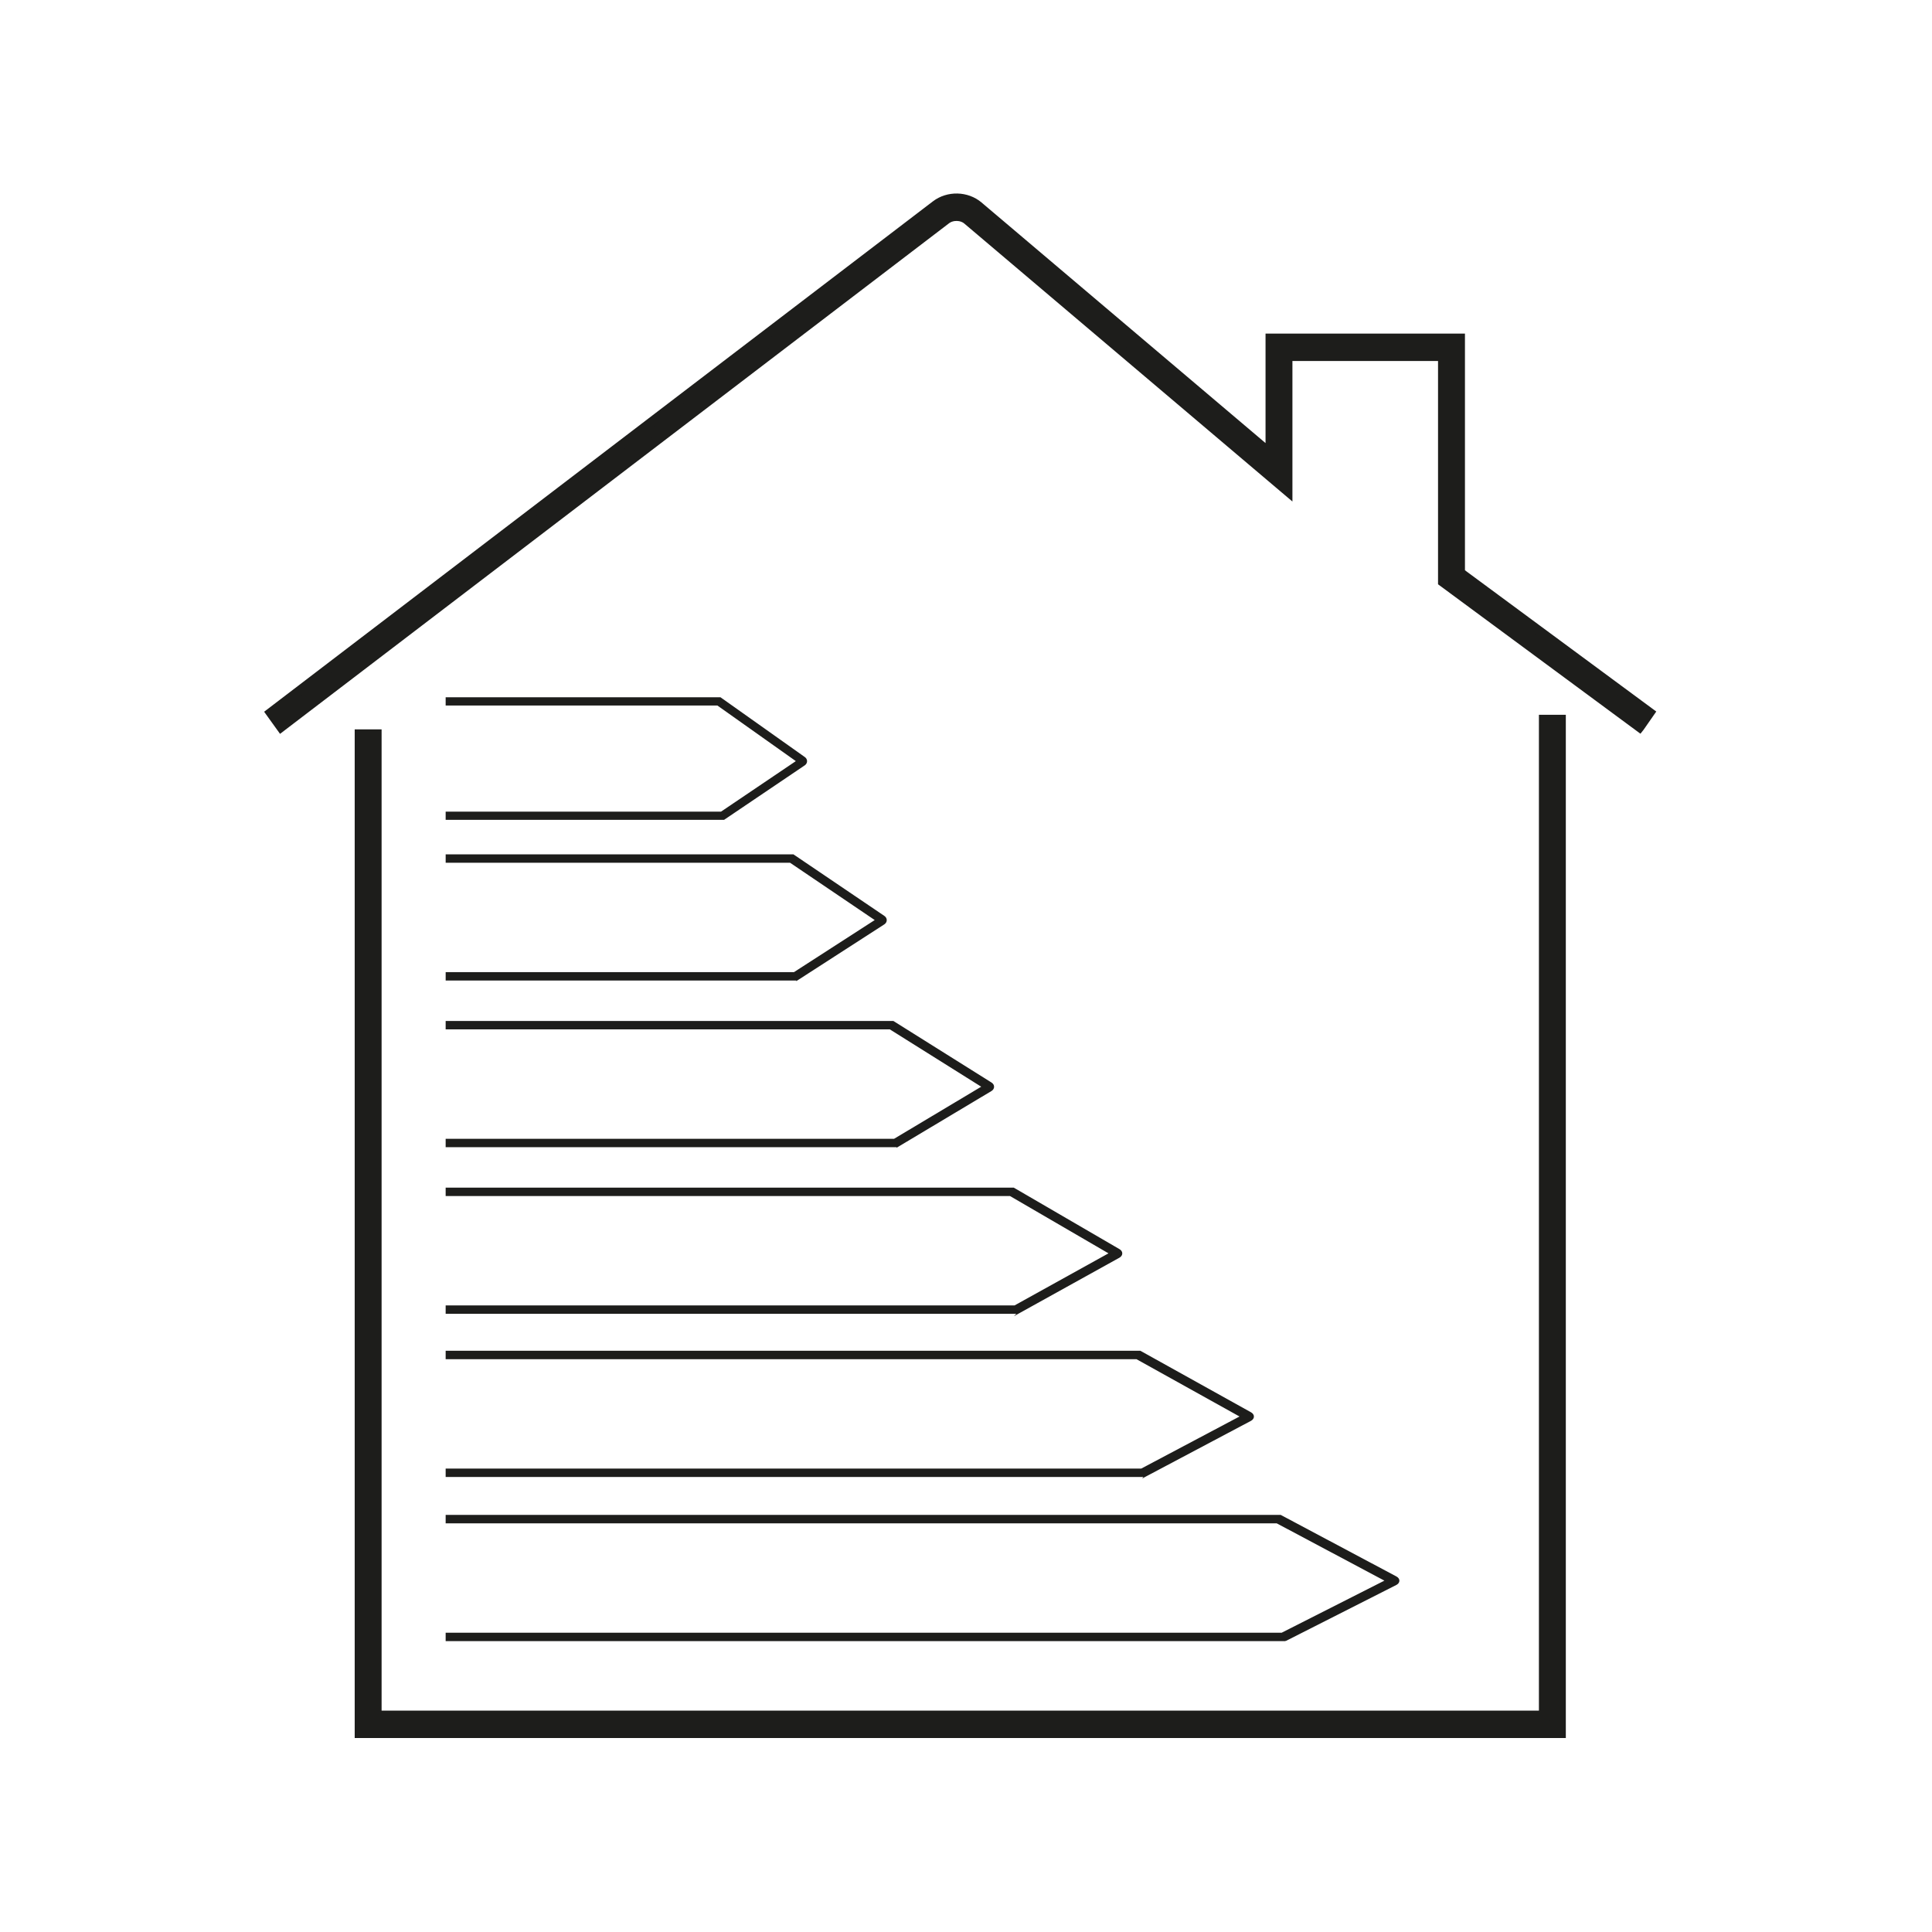 <?xml version="1.0" encoding="UTF-8"?>
<svg xmlns="http://www.w3.org/2000/svg" xmlns:xlink="http://www.w3.org/1999/xlink" width="1500" zoomAndPan="magnify" viewBox="0 0 1125 1125" height="1500" preserveAspectRatio="xMidYMid meet" version="1.0">
  <defs>
    <clipPath id="39cca43943">
      <path d="M 153.812 112.5 L 971.312 112.5 L 971.312 506 L 153.812 506 Z M 153.812 112.5 " clip-rule="nonzero"></path>
    </clipPath>
    <clipPath id="88be9fb13c">
      <path d="M 206 416 L 912 416 L 912 1012.5 L 206 1012.5 Z M 206 416 " clip-rule="nonzero"></path>
    </clipPath>
  </defs>
  <rect x="-112.5" width="1350" fill="#ffffff" y="-112.5" height="1350" fill-opacity="1"></rect>
  <rect x="-112.5" width="1350" fill="#ffffff" y="-112.5" height="1350" fill-opacity="1"></rect>
  <path fill="#1d1d1b" d="M 954.918 423.355 L 840.445 338.836 L 840.445 207.352 L 749.84 207.352 L 749.84 285.84 L 563.5 127.977 C 560.145 125.129 554.527 125.016 550.977 127.719 L 163.68 423.312 L 157.797 415.133 L 545.105 119.539 C 552.301 114.047 562.906 114.293 569.781 120.109 L 739.973 264.293 L 739.973 197.168 L 850.332 197.168 L 850.332 333.598 L 960.676 415.074 L 954.926 423.348 Z M 954.918 423.355 " fill-opacity="1" fill-rule="nonzero"></path>
  <g clip-path="url(#39cca43943)">
    <path stroke-linecap="butt" transform="matrix(0.827, 0, 0, 0.827, 153.811, 112.68)" fill="none" stroke-linejoin="miter" d="M 968.431 375.55 L 830.048 273.381 L 830.048 114.44 L 720.519 114.44 L 720.519 209.318 L 495.259 18.491 C 491.202 15.048 484.412 14.911 480.119 18.179 L 11.929 375.498 L 4.818 365.61 L 473.022 8.291 C 481.72 1.652 494.541 1.95 502.852 8.981 L 708.59 183.272 L 708.59 102.13 L 842 102.13 L 842 267.049 L 975.391 365.539 L 968.44 375.54 Z M 968.431 375.55 " stroke="#1d1d1b" stroke-width="7" stroke-opacity="1" stroke-miterlimit="10"></path>
  </g>
  <path fill="#1d1d1b" d="M 909.082 1009.426 L 209.449 1009.426 L 209.449 427.699 L 219.328 427.699 L 219.328 999.242 L 899.203 999.242 L 899.203 419.219 L 909.082 419.219 Z M 909.082 1009.426 " fill-opacity="1" fill-rule="nonzero"></path>
  <g clip-path="url(#88be9fb13c)">
    <path stroke-linecap="butt" transform="matrix(0.827, 0, 0, 0.827, 153.811, 112.68)" fill="none" stroke-linejoin="miter" d="M 913.021 1084.002 L 67.259 1084.002 L 67.259 380.801 L 79.201 380.801 L 79.201 1071.692 L 901.079 1071.692 L 901.079 370.549 L 913.021 370.549 Z M 913.021 1084.002 " stroke="#1d1d1b" stroke-width="7" stroke-opacity="1" stroke-miterlimit="10"></path>
  </g>
  <path stroke-linecap="butt" transform="matrix(0.827, 0, 0, 0.827, 153.811, 112.68)" fill-opacity="1" fill="#1d1d1b" fill-rule="nonzero" stroke-linejoin="miter" d="M 323.67 440.519 L 128.302 440.519 L 128.302 435.74 L 321.838 435.74 L 375.241 399.669 L 319.269 359.991 L 128.302 359.991 L 128.302 355.212 L 321.168 355.212 L 380.44 397.228 C 381.29 397.828 381.772 398.72 381.781 399.679 C 381.781 400.642 381.309 401.539 380.468 402.148 Z M 323.67 440.519 " stroke="#1d1d1b" stroke-width="1" stroke-opacity="1" stroke-miterlimit="10"></path>
  <path stroke-linecap="butt" transform="matrix(0.827, 0, 0, 0.827, 153.811, 112.68)" fill-opacity="1" fill="#1d1d1b" fill-rule="nonzero" stroke-linejoin="miter" d="M 375.189 553.652 L 128.311 553.652 L 128.311 548.732 L 373.22 548.732 L 430.82 511.579 L 370.448 470.711 L 128.311 470.711 L 128.311 465.791 L 372.502 465.791 L 436.43 509.072 C 437.342 509.691 437.871 510.611 437.88 511.598 C 437.889 512.59 437.37 513.511 436.459 514.139 L 375.189 553.661 Z M 375.189 553.652 " stroke="#1d1d1b" stroke-width="1" stroke-opacity="1" stroke-miterlimit="10"></path>
  <path stroke-linecap="butt" transform="matrix(0.827, 0, 0, 0.827, 153.811, 112.68)" fill-opacity="1" fill="#1d1d1b" fill-rule="nonzero" stroke-linejoin="miter" d="M 445.832 670.992 L 128.302 670.992 L 128.302 666.072 L 443.702 666.072 L 505.85 628.92 L 440.709 588.051 L 128.302 588.051 L 128.302 583.131 L 442.918 583.131 L 511.899 626.408 C 512.891 627.031 513.458 627.952 513.458 628.939 C 513.458 629.93 512.91 630.851 511.928 631.479 L 445.832 671.002 Z M 445.832 670.992 " stroke="#1d1d1b" stroke-width="1" stroke-opacity="1" stroke-miterlimit="10"></path>
  <path stroke-linecap="butt" transform="matrix(0.827, 0, 0, 0.827, 153.811, 112.68)" fill-opacity="1" fill="#1d1d1b" fill-rule="nonzero" stroke-linejoin="miter" d="M 530.812 788.318 L 128.302 788.318 L 128.302 783.398 L 528.512 783.398 L 595.519 746.251 L 525.291 705.382 L 128.302 705.382 L 128.302 700.462 L 527.671 700.462 L 602.04 743.739 C 603.098 744.362 603.721 745.278 603.721 746.27 C 603.721 747.261 603.122 748.182 602.069 748.81 L 530.802 788.328 Z M 530.812 788.318 " stroke="#1d1d1b" stroke-width="1" stroke-opacity="1" stroke-miterlimit="10"></path>
  <path stroke-linecap="butt" transform="matrix(0.827, 0, 0, 0.827, 153.811, 112.68)" fill-opacity="1" fill="#1d1d1b" fill-rule="nonzero" stroke-linejoin="miter" d="M 620.121 903.199 L 128.302 903.199 L 128.302 898.278 L 617.708 898.278 L 687.818 861.131 L 614.341 820.258 L 128.302 820.258 L 128.302 815.342 L 616.839 815.342 L 694.651 858.619 C 695.76 859.242 696.398 860.158 696.412 861.15 C 696.412 862.141 695.789 863.062 694.679 863.69 L 620.112 903.208 Z M 620.121 903.199 " stroke="#1d1d1b" stroke-width="1" stroke-opacity="1" stroke-miterlimit="10"></path>
  <path stroke-linecap="butt" transform="matrix(0.827, 0, 0, 0.827, 153.811, 112.68)" fill-opacity="1" fill="#1d1d1b" fill-rule="nonzero" stroke-linejoin="miter" d="M 719.102 1018.768 L 128.302 1018.768 L 128.302 1013.848 L 716.59 1013.848 L 789.868 976.7 L 713.072 935.832 L 128.302 935.832 L 128.302 930.912 L 715.669 930.912 L 796.998 974.188 C 798.16 974.812 798.83 975.732 798.84 976.71 C 798.84 977.701 798.188 978.632 797.041 979.25 L 719.088 1018.768 Z M 719.102 1018.768 " stroke="#1d1d1b" stroke-width="1" stroke-opacity="1" stroke-miterlimit="10"></path>
</svg>
